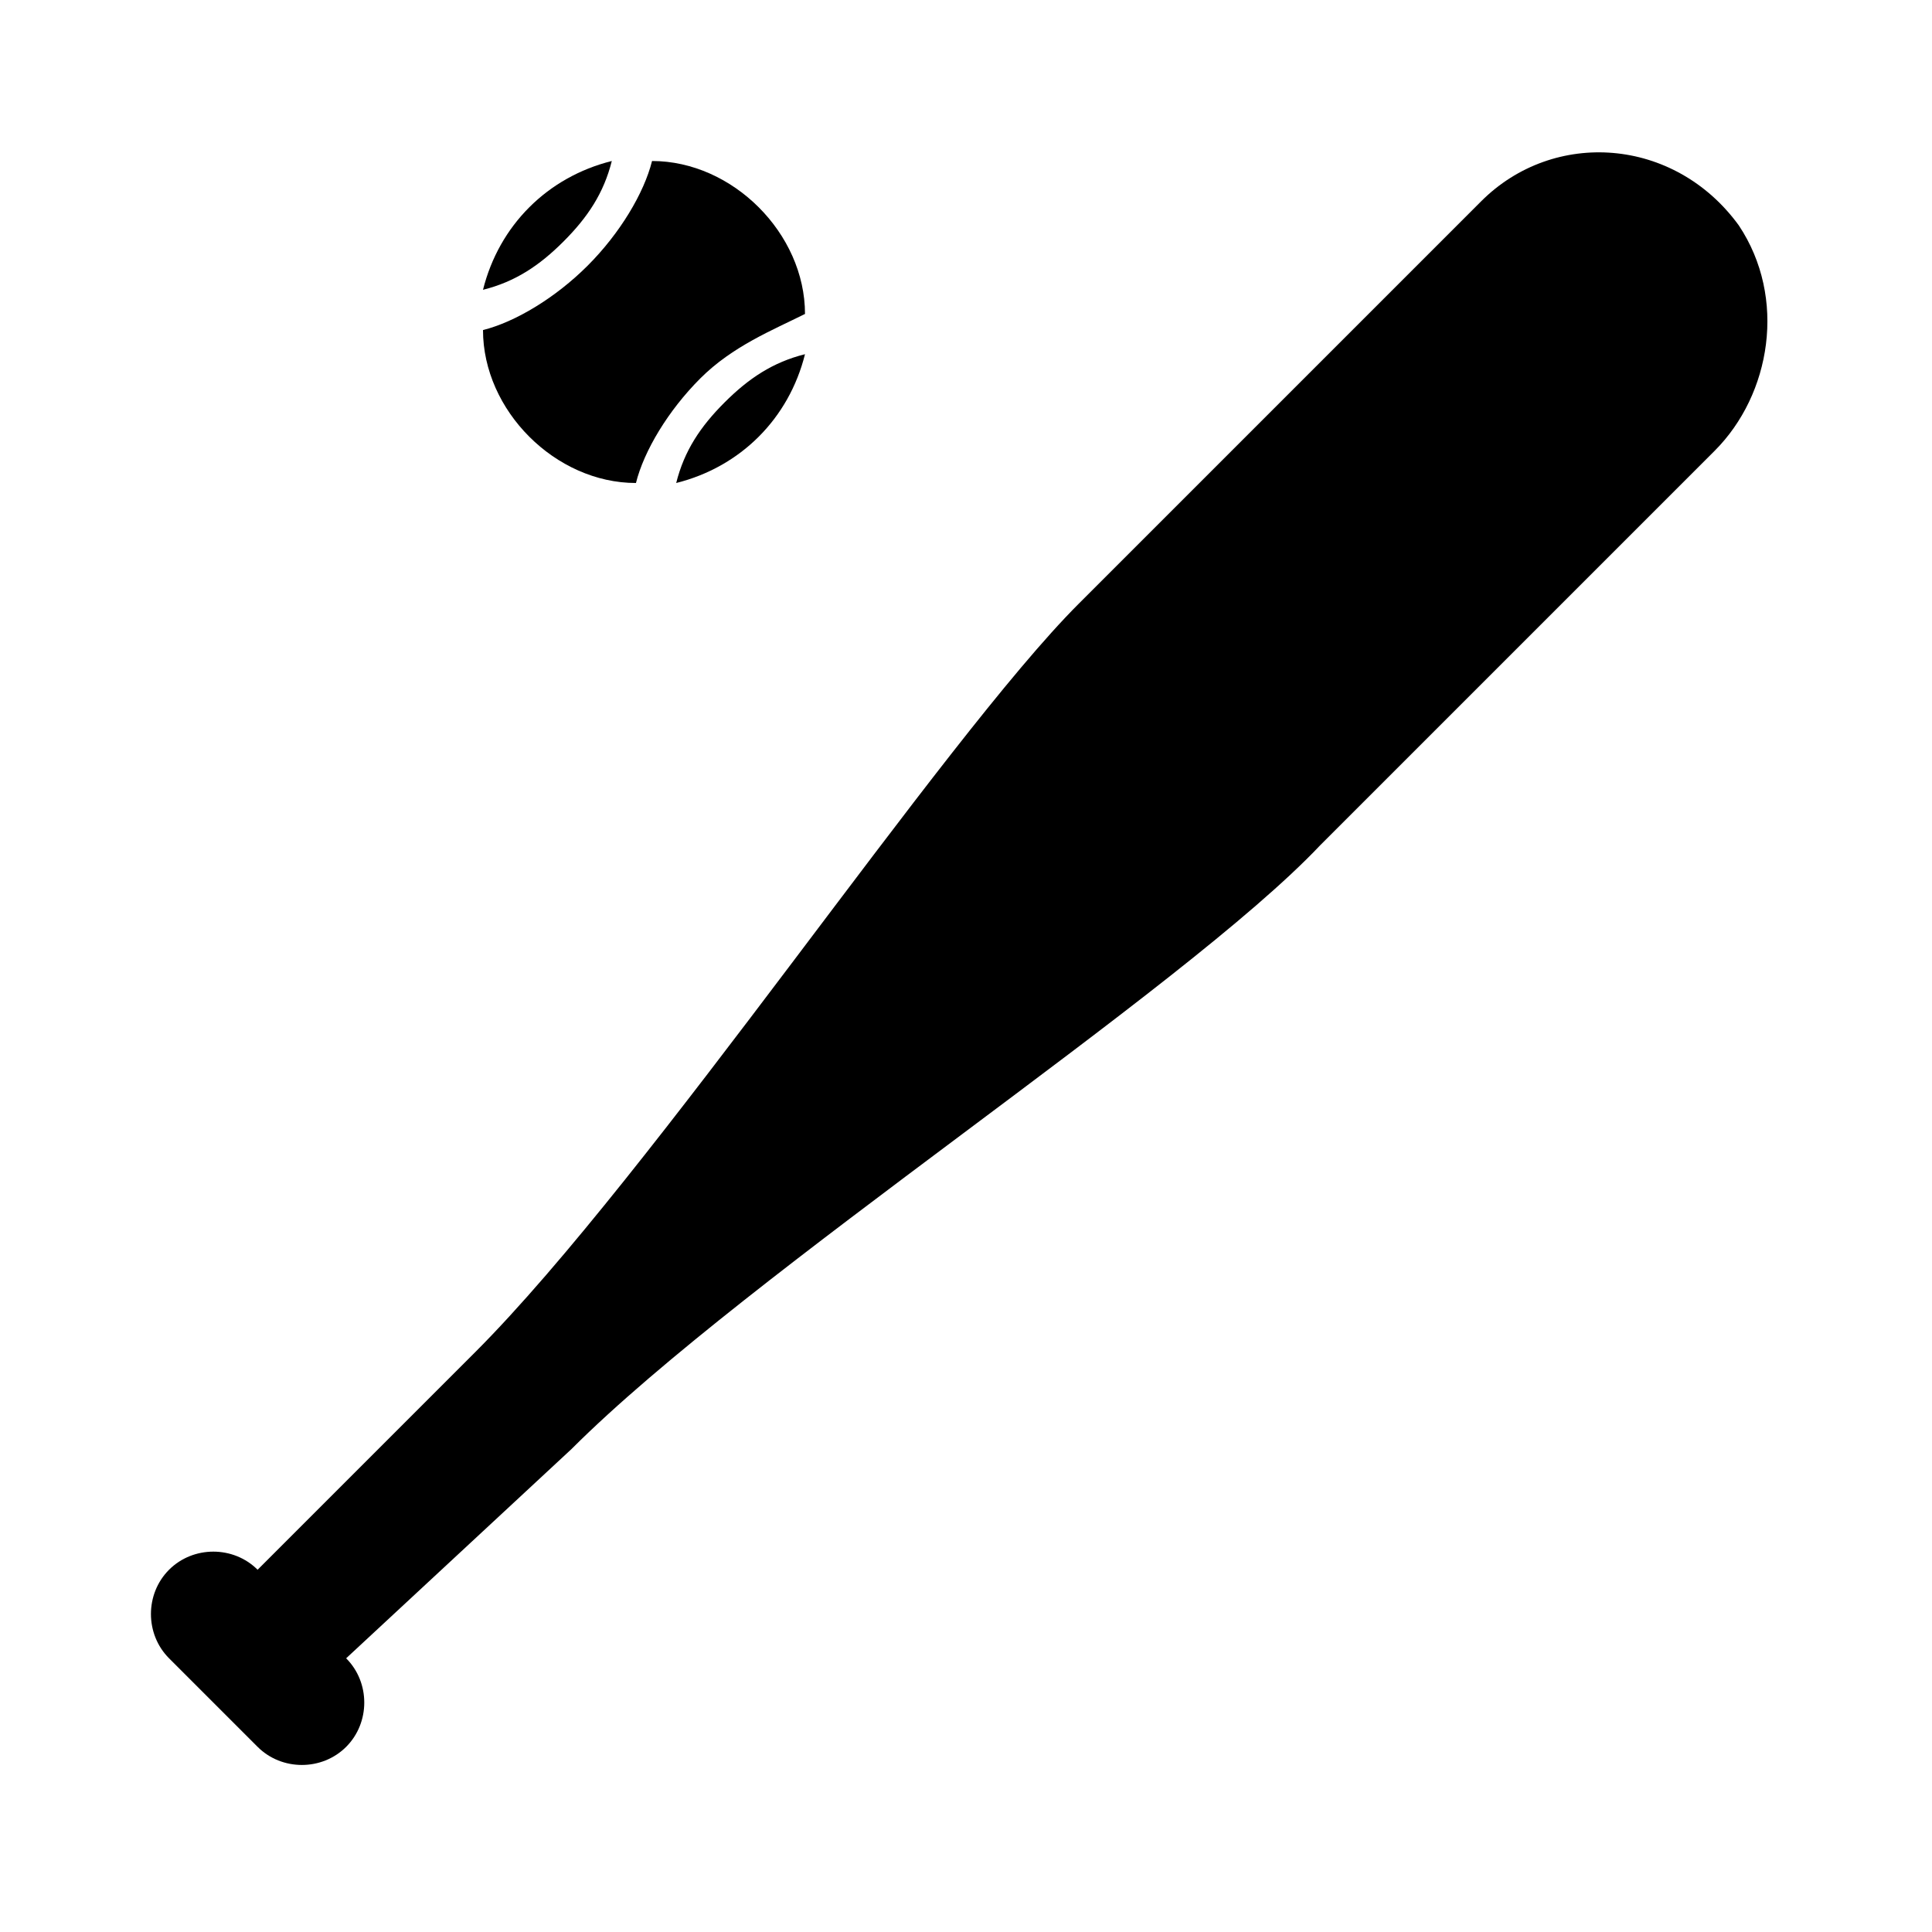 <?xml version="1.0" ?><!DOCTYPE svg  PUBLIC '-//W3C//DTD SVG 1.0//EN'  'http://www.w3.org/TR/2001/REC-SVG-20010904/DTD/svg10.dtd'><svg enable-background="new 0 0 24 24" id="Layer_1" version="1.0" viewBox="0 0 24 24" xml:space="preserve" xmlns="http://www.w3.org/2000/svg" xmlns:xlink="http://www.w3.org/1999/xlink"><path d="M16.4,10.5l4.9-4.9c0.7-0.7,0.9-1.9,0.3-2.8c-0.8-1.1-2.3-1.2-3.2-0.3l-5,5c-1.7,1.7-5.3,7.1-7.5,9.3l-2.7,2.7  c-0.3-0.3-0.8-0.3-1.1,0l0,0c-0.3,0.3-0.3,0.8,0,1.1l1.1,1.1c0.3,0.3,0.8,0.3,1.1,0l0,0c0.3-0.3,0.3-0.8,0-1.1L7.1,18  C9.3,15.8,14.7,12.3,16.4,10.5z"/><g><path d="M10,4.4C9.6,4.5,9.3,4.7,9,5C8.7,5.3,8.5,5.6,8.4,6C9.2,5.8,9.8,5.2,10,4.4z"/><path d="M8.7,4.7C9.1,4.3,9.6,4.1,10,3.9C10,2.9,9.1,2,8.1,2C8,2.4,7.7,2.9,7.3,3.3C6.9,3.7,6.4,4,6,4.1C6,5.1,6.9,6,7.9,6   C8,5.6,8.3,5.1,8.7,4.7z"/><path d="M7.6,2C6.8,2.2,6.2,2.8,6,3.6C6.4,3.5,6.7,3.3,7,3C7.3,2.7,7.5,2.4,7.6,2z"/></g></svg>